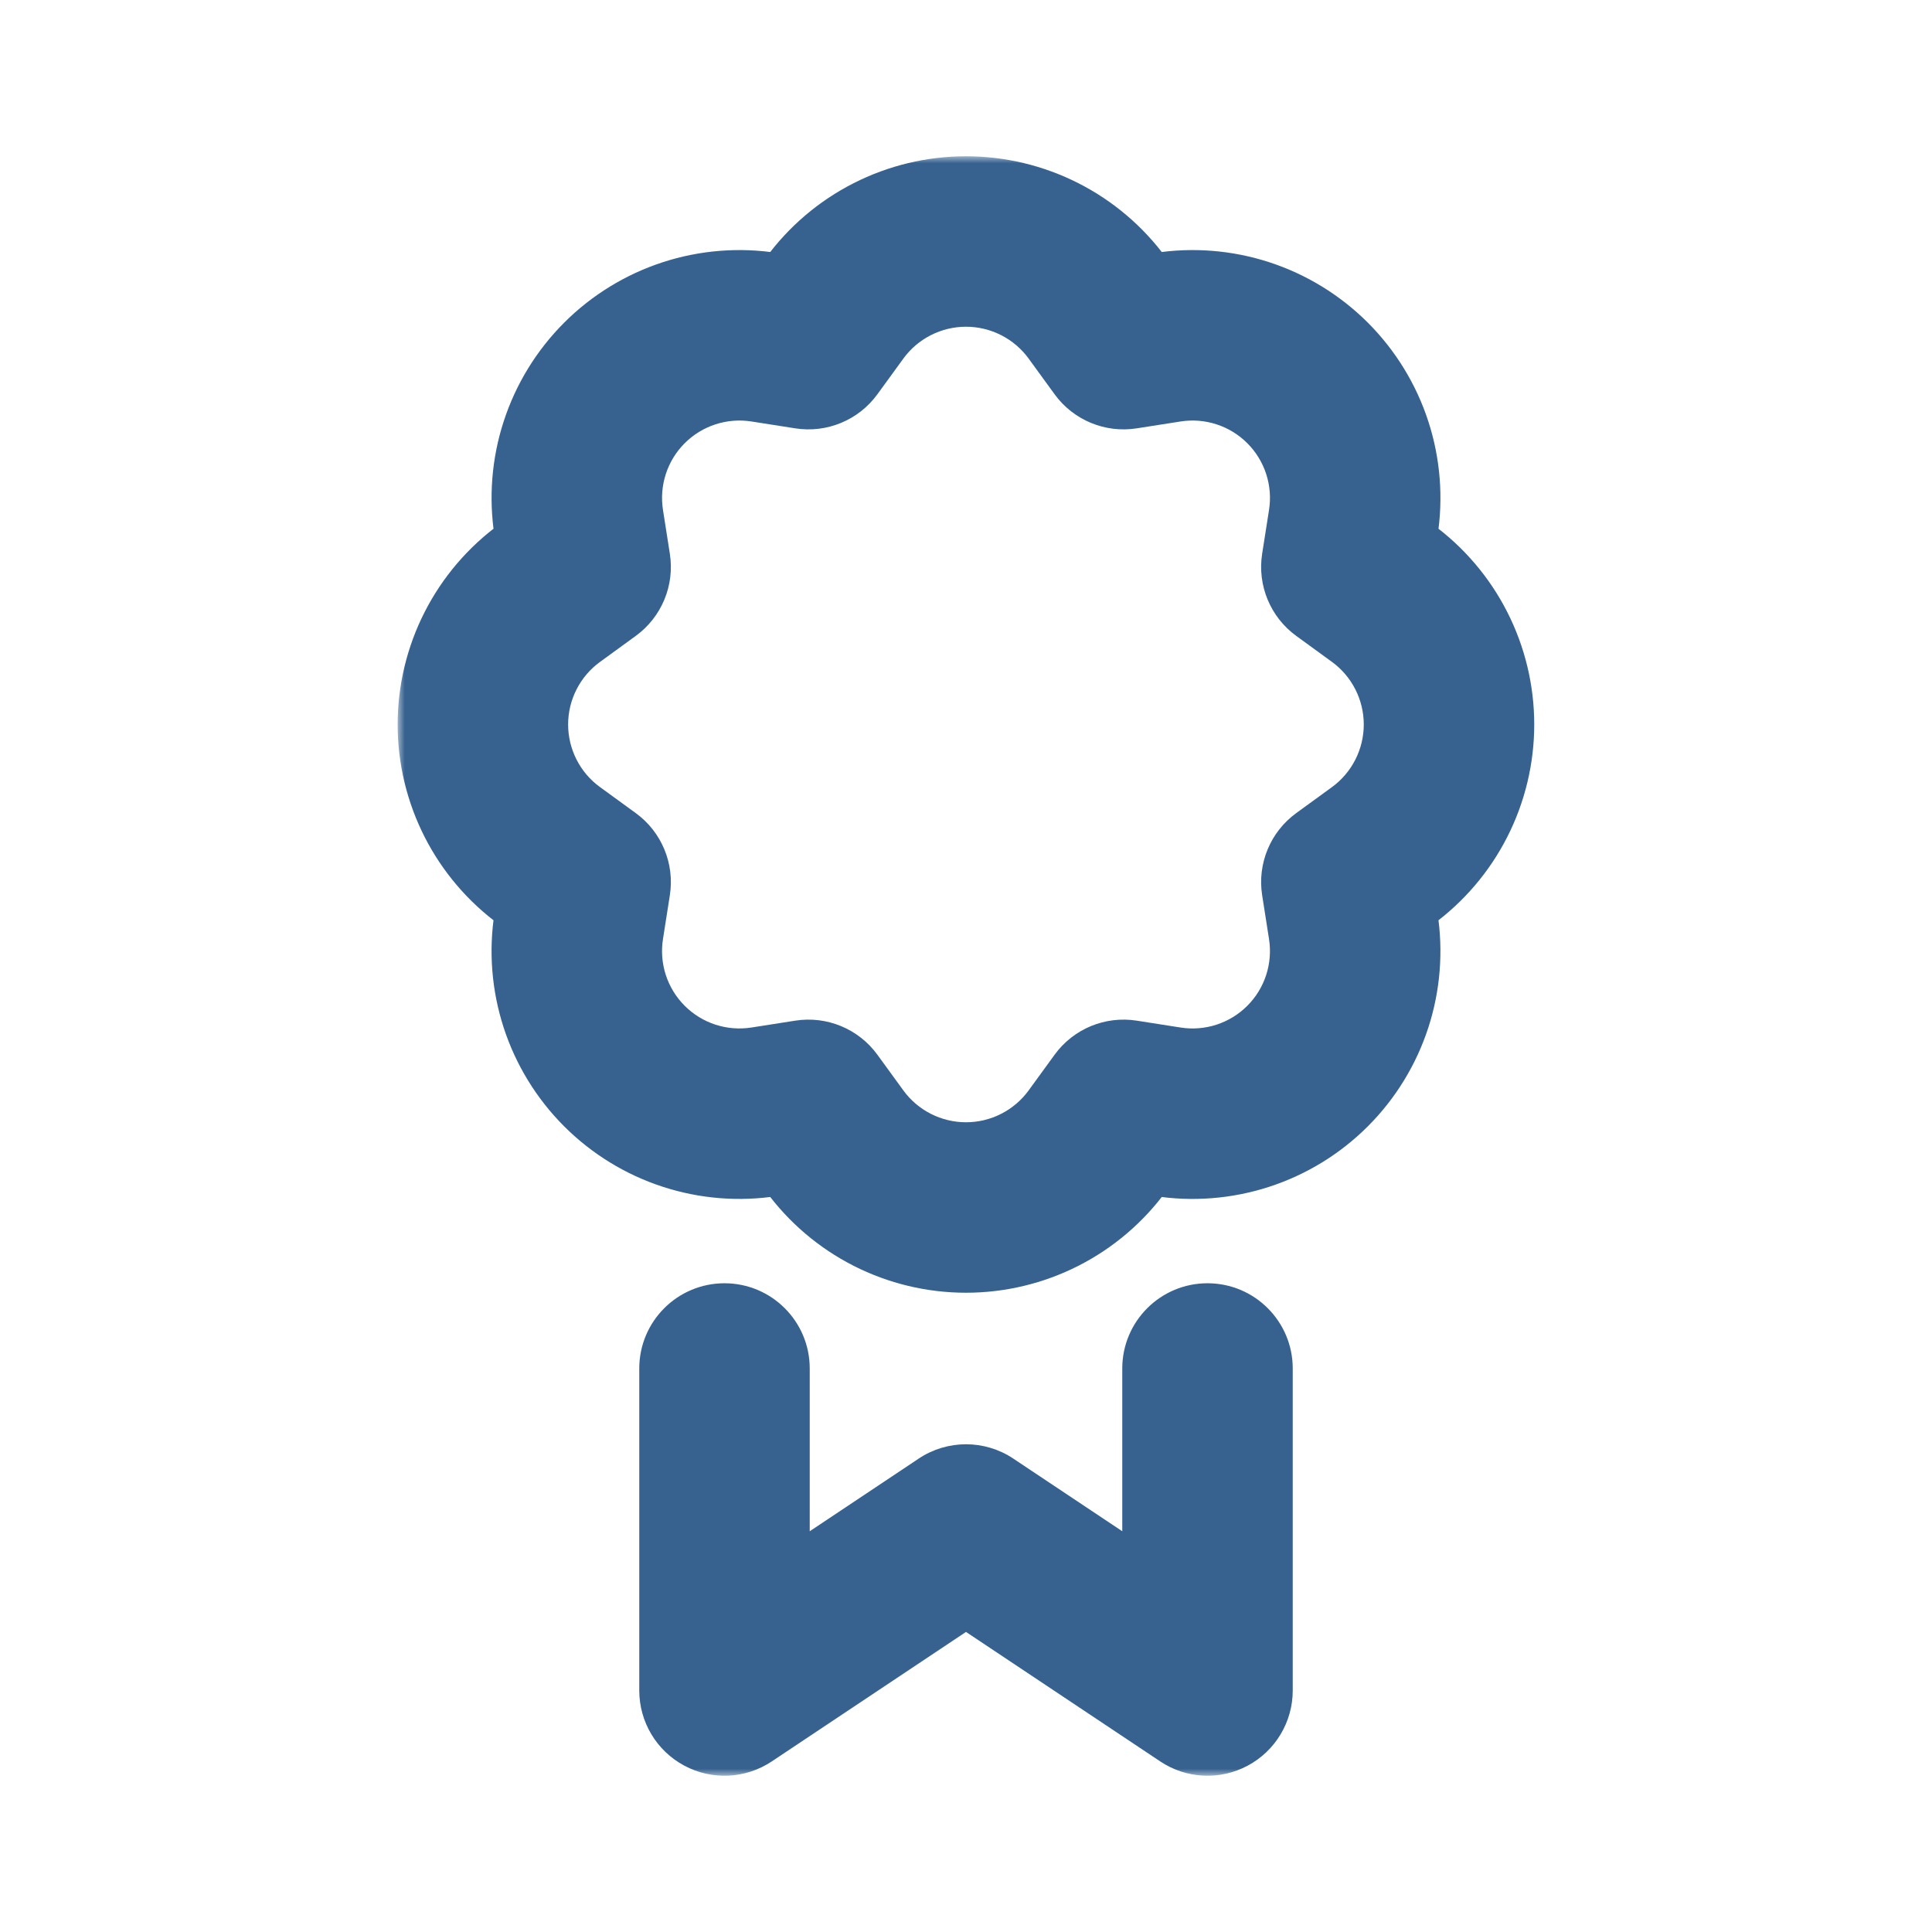 <svg width="136" height="136" viewBox="0 0 136 136" fill="none" xmlns="http://www.w3.org/2000/svg">
<mask id="path-1-outside-1_273_1048" maskUnits="userSpaceOnUse" x="27.992" y="11" width="81" height="114" fill="black">
<rect fill="white" x="27.992" y="11" width="81" height="114"/>
<path d="M51 96.333V119L68 107.667L85 119V96.333M79.09 24.225L77.259 21.709C76.196 20.25 74.803 19.063 73.194 18.245C71.585 17.427 69.805 17 68 17C66.195 17 64.415 17.427 62.806 18.245C61.197 19.063 59.804 20.25 58.741 21.709L56.91 24.225L53.833 23.743C52.05 23.462 50.226 23.607 48.509 24.165C46.793 24.723 45.233 25.68 43.956 26.956C42.68 28.233 41.723 29.793 41.165 31.509C40.607 33.226 40.462 35.05 40.743 36.833L41.225 39.91L38.709 41.741C37.248 42.802 36.059 44.195 35.239 45.804C34.419 47.413 33.992 49.194 33.992 51C33.992 52.806 34.419 54.586 35.239 56.196C36.059 57.805 37.248 59.197 38.709 60.259L41.225 62.09L40.743 65.161C40.461 66.944 40.605 68.769 41.163 70.487C41.721 72.204 42.677 73.765 43.954 75.042C45.23 76.319 46.791 77.276 48.508 77.835C50.225 78.393 52.05 78.538 53.833 78.257L56.91 77.775L58.741 80.291C59.804 81.75 61.197 82.937 62.806 83.755C64.415 84.573 66.195 85 68 85C69.805 85 71.585 84.573 73.194 83.755C74.803 82.937 76.196 81.75 77.259 80.291L79.09 77.775L82.161 78.257C83.945 78.539 85.769 78.395 87.487 77.837C89.204 77.279 90.765 76.323 92.042 75.046C93.319 73.77 94.276 72.209 94.835 70.492C95.394 68.775 95.538 66.95 95.257 65.167L94.775 62.09L97.291 60.259C98.75 59.196 99.937 57.803 100.755 56.194C101.573 54.585 102 52.805 102 51C102 49.195 101.573 47.415 100.755 45.806C99.937 44.197 98.75 42.804 97.291 41.741L94.775 39.91L95.257 36.839C95.539 35.055 95.395 33.23 94.837 31.513C94.279 29.796 93.323 28.235 92.046 26.958C90.77 25.681 89.209 24.724 87.492 24.165C85.775 23.606 83.95 23.462 82.167 23.743L79.09 24.225Z"/>
</mask>
<path d="M57 96.333C57 93.019 54.314 90.333 51 90.333C47.686 90.333 45 93.019 45 96.333H57ZM51 119H45C45 121.213 46.218 123.246 48.169 124.29C50.12 125.334 52.487 125.22 54.328 123.992L51 119ZM68 107.667L71.328 102.674C69.313 101.331 66.687 101.331 64.672 102.674L68 107.667ZM85 119L81.672 123.992C83.513 125.22 85.88 125.334 87.831 124.29C89.782 123.246 91 121.213 91 119H85ZM91 96.333C91 93.019 88.314 90.333 85 90.333C81.686 90.333 79 93.019 79 96.333H91ZM79.09 24.225L74.238 27.755C75.562 29.575 77.794 30.501 80.018 30.153L79.09 24.225ZM77.259 21.709L82.111 18.179L82.108 18.175L77.259 21.709ZM68 17V23V17ZM58.741 21.709L53.892 18.175L53.889 18.179L58.741 21.709ZM56.91 24.225L55.982 30.153C58.206 30.501 60.438 29.575 61.762 27.755L56.91 24.225ZM53.833 23.743L52.899 29.67L52.905 29.671L53.833 23.743ZM40.743 36.833L46.671 35.905L46.67 35.899L40.743 36.833ZM41.225 39.91L44.755 44.762C46.575 43.438 47.501 41.206 47.153 38.982L41.225 39.91ZM38.709 41.741L42.237 46.594L42.239 46.593L38.709 41.741ZM33.992 51H27.992H33.992ZM38.709 60.259L42.239 55.407L42.237 55.406L38.709 60.259ZM41.225 62.09L47.153 63.019C47.501 60.795 46.575 58.562 44.755 57.238L41.225 62.09ZM40.743 65.161L46.67 66.099L46.671 66.091L40.743 65.161ZM53.833 78.257L52.905 72.329L52.898 72.33L53.833 78.257ZM56.91 77.775L61.762 74.245C60.438 72.425 58.206 71.499 55.982 71.847L56.91 77.775ZM58.741 80.291L53.889 83.821L53.892 83.825L58.741 80.291ZM77.259 80.291L82.108 83.825L82.111 83.821L77.259 80.291ZM79.09 77.775L80.019 71.847C77.795 71.499 75.562 72.424 74.238 74.245L79.09 77.775ZM82.161 78.257L83.099 72.33L83.091 72.329L82.161 78.257ZM95.257 65.167L89.329 66.094L89.33 66.102L95.257 65.167ZM94.775 62.09L91.245 57.238C89.425 58.562 88.499 60.794 88.847 63.017L94.775 62.09ZM97.291 60.259L100.821 65.111L100.825 65.108L97.291 60.259ZM97.291 41.741L100.825 36.892L100.821 36.889L97.291 41.741ZM94.775 39.91L88.847 38.981C88.499 41.205 89.425 43.438 91.245 44.762L94.775 39.91ZM95.257 36.839L89.33 35.901L89.329 35.909L95.257 36.839ZM82.167 23.743L83.095 29.671L83.102 29.67L82.167 23.743ZM51 96.333H45V119H51H57V96.333H51ZM51 119L54.328 123.992L71.328 112.659L68 107.667L64.672 102.674L47.672 114.008L51 119ZM68 107.667L64.672 112.659L81.672 123.992L85 119L88.328 114.008L71.328 102.674L68 107.667ZM85 119H91V96.333H85H79V119H85ZM79.09 24.225L83.942 20.695L82.111 18.179L77.259 21.709L72.407 25.239L74.238 27.755L79.09 24.225ZM77.259 21.709L82.108 18.175C80.488 15.952 78.365 14.143 75.914 12.897L73.194 18.245L70.474 23.593C71.241 23.983 71.904 24.548 72.411 25.243L77.259 21.709ZM73.194 18.245L75.914 12.897C73.462 11.65 70.751 11 68 11V17V23C68.86 23 69.708 23.203 70.474 23.593L73.194 18.245ZM68 17V11C65.249 11 62.538 11.65 60.086 12.897L62.806 18.245L65.526 23.593C66.292 23.203 67.14 23 68 23V17ZM62.806 18.245L60.086 12.897C57.635 14.143 55.512 15.952 53.892 18.175L58.741 21.709L63.589 25.243C64.096 24.548 64.759 23.983 65.526 23.593L62.806 18.245ZM58.741 21.709L53.889 18.179L52.058 20.695L56.91 24.225L61.762 27.755L63.593 25.239L58.741 21.709ZM56.91 24.225L57.838 18.297L54.761 17.815L53.833 23.743L52.905 29.671L55.982 30.153L56.91 24.225ZM53.833 23.743L54.768 17.817C52.05 17.388 49.27 17.608 46.653 18.459L48.509 24.165L50.365 29.871C51.182 29.605 52.05 29.536 52.899 29.67L53.833 23.743ZM48.509 24.165L46.653 18.459C44.037 19.31 41.659 20.768 39.714 22.713L43.956 26.956L48.199 31.199C48.806 30.591 49.549 30.136 50.365 29.871L48.509 24.165ZM43.956 26.956L39.714 22.713C37.768 24.659 36.31 27.037 35.459 29.653L41.165 31.509L46.871 33.365C47.136 32.548 47.592 31.806 48.199 31.199L43.956 26.956ZM41.165 31.509L35.459 29.653C34.608 32.27 34.388 35.05 34.817 37.768L40.743 36.833L46.67 35.899C46.536 35.05 46.605 34.182 46.871 33.365L41.165 31.509ZM40.743 36.833L34.816 37.761L35.297 40.838L41.225 39.91L47.153 38.982L46.671 35.905L40.743 36.833ZM41.225 39.91L37.695 35.058L35.179 36.889L38.709 41.741L42.239 46.593L44.755 44.762L41.225 39.91ZM38.709 41.741L35.181 36.887C32.955 38.505 31.142 40.628 29.893 43.081L35.239 45.804L40.586 48.528C40.976 47.762 41.541 47.099 42.237 46.594L38.709 41.741ZM35.239 45.804L29.893 43.081C28.644 45.533 27.992 48.247 27.992 51H33.992H39.992C39.992 50.141 40.196 49.293 40.586 48.528L35.239 45.804ZM33.992 51H27.992C27.992 53.753 28.644 56.466 29.893 58.919L35.239 56.196L40.586 53.472C40.196 52.706 39.992 51.859 39.992 51H33.992ZM35.239 56.196L29.893 58.919C31.142 61.372 32.955 63.494 35.181 65.113L38.709 60.259L42.237 55.406C41.541 54.901 40.976 54.238 40.586 53.472L35.239 56.196ZM38.709 60.259L35.179 65.111L37.695 66.942L41.225 62.09L44.755 57.238L42.239 55.407L38.709 60.259ZM41.225 62.09L35.297 61.16L34.816 64.231L40.743 65.161L46.671 66.091L47.153 63.019L41.225 62.09ZM40.743 65.161L34.817 64.223C34.387 66.942 34.606 69.723 35.456 72.341L41.163 70.487L46.869 68.633C46.604 67.816 46.535 66.947 46.67 66.099L40.743 65.161ZM41.163 70.487L35.456 72.341C36.307 74.958 37.764 77.337 39.71 79.284L43.954 75.042L48.197 70.8C47.59 70.193 47.135 69.45 46.869 68.633L41.163 70.487ZM43.954 75.042L39.71 79.284C41.656 81.23 44.034 82.689 46.651 83.54L48.508 77.835L50.364 72.129C49.547 71.863 48.805 71.408 48.197 70.8L43.954 75.042ZM48.508 77.835L46.651 83.54C49.269 84.392 52.05 84.612 54.769 84.183L53.833 78.257L52.898 72.33C52.05 72.464 51.181 72.395 50.364 72.129L48.508 77.835ZM53.833 78.257L54.761 84.184L57.838 83.703L56.91 77.775L55.982 71.847L52.905 72.329L53.833 78.257ZM56.91 77.775L52.058 81.305L53.889 83.821L58.741 80.291L63.593 76.761L61.762 74.245L56.91 77.775ZM58.741 80.291L53.892 83.825C55.512 86.048 57.635 87.856 60.086 89.103L62.806 83.755L65.526 78.407C64.759 78.017 64.096 77.452 63.589 76.757L58.741 80.291ZM62.806 83.755L60.086 89.103C62.538 90.35 65.249 91 68 91V85V79C67.14 79 66.292 78.797 65.526 78.407L62.806 83.755ZM68 85V91C70.751 91 73.462 90.35 75.914 89.103L73.194 83.755L70.474 78.407C69.708 78.797 68.86 79 68 79V85ZM73.194 83.755L75.914 89.103C78.365 87.856 80.488 86.048 82.108 83.825L77.259 80.291L72.411 76.757C71.904 77.452 71.241 78.017 70.474 78.407L73.194 83.755ZM77.259 80.291L82.111 83.821L83.942 81.305L79.09 77.775L74.238 74.245L72.407 76.761L77.259 80.291ZM79.09 77.775L78.16 83.702L81.231 84.184L82.161 78.257L83.091 72.329L80.019 71.847L79.09 77.775ZM82.161 78.257L81.223 84.183C83.942 84.613 86.723 84.394 89.341 83.543L87.487 77.837L85.633 72.131C84.816 72.396 83.947 72.465 83.099 72.33L82.161 78.257ZM87.487 77.837L89.341 83.543C91.958 82.693 94.337 81.236 96.284 79.29L92.042 75.046L87.8 70.803C87.193 71.41 86.45 71.865 85.633 72.131L87.487 77.837ZM92.042 75.046L96.284 79.29C98.23 77.344 99.689 74.966 100.541 72.349L94.835 70.492L89.129 68.636C88.864 69.453 88.408 70.195 87.8 70.803L92.042 75.046ZM94.835 70.492L100.541 72.349C101.392 69.731 101.612 66.95 101.183 64.231L95.257 65.167L89.33 66.102C89.464 66.95 89.395 67.819 89.129 68.636L94.835 70.492ZM95.257 65.167L101.185 64.239L100.703 61.162L94.775 62.09L88.847 63.017L89.329 66.094L95.257 65.167ZM94.775 62.09L98.305 66.942L100.821 65.111L97.291 60.259L93.761 55.407L91.245 57.238L94.775 62.09ZM97.291 60.259L100.825 65.108C103.048 63.488 104.856 61.365 106.103 58.914L100.755 56.194L95.407 53.474C95.017 54.24 94.452 54.904 93.757 55.411L97.291 60.259ZM100.755 56.194L106.103 58.914C107.35 56.462 108 53.75 108 51H102H96C96 51.86 95.797 52.708 95.407 53.474L100.755 56.194ZM102 51H108C108 48.249 107.35 45.538 106.103 43.086L100.755 45.806L95.407 48.526C95.797 49.292 96 50.14 96 51H102ZM100.755 45.806L106.103 43.086C104.856 40.634 103.048 38.512 100.825 36.892L97.291 41.741L93.757 46.589C94.452 47.096 95.017 47.759 95.407 48.526L100.755 45.806ZM97.291 41.741L100.821 36.889L98.305 35.058L94.775 39.91L91.245 44.762L93.761 46.593L97.291 41.741ZM94.775 39.91L100.703 40.84L101.184 37.769L95.257 36.839L89.329 35.909L88.847 38.981L94.775 39.91ZM95.257 36.839L101.183 37.777C101.613 35.058 101.394 32.277 100.544 29.659L94.837 31.513L89.131 33.367C89.396 34.184 89.465 35.053 89.33 35.901L95.257 36.839ZM94.837 31.513L100.544 29.659C99.693 27.042 98.236 24.663 96.29 22.716L92.046 26.958L87.803 31.2C88.41 31.807 88.865 32.55 89.131 33.367L94.837 31.513ZM92.046 26.958L96.29 22.716C94.344 20.77 91.966 19.311 89.349 18.459L87.492 24.165L85.636 29.871C86.453 30.136 87.195 30.592 87.803 31.2L92.046 26.958ZM87.492 24.165L89.349 18.459C86.732 17.608 83.95 17.388 81.232 17.817L82.167 23.743L83.102 29.67C83.951 29.536 84.819 29.605 85.636 29.871L87.492 24.165ZM82.167 23.743L81.239 17.815L78.162 18.297L79.09 24.225L80.018 30.153L83.095 29.671L82.167 23.743Z" fill="#37628F" mask="url(#path-1-outside-1_273_1048)"/>
</svg>
